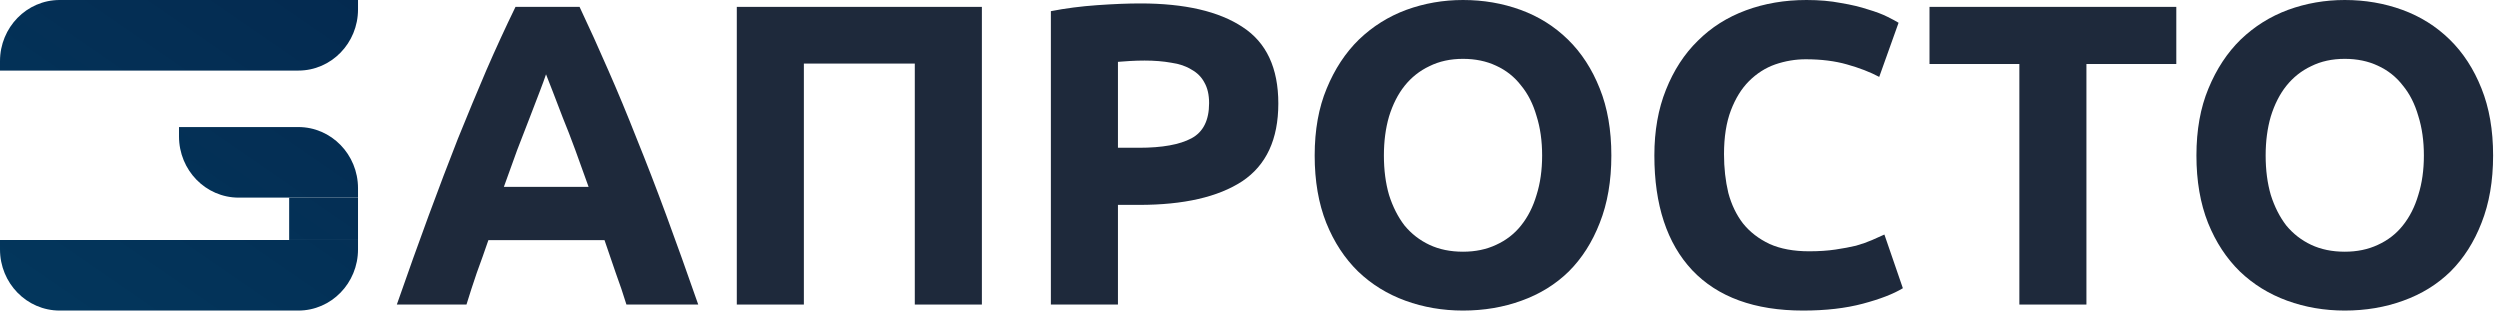 <svg width="161" height="20" viewBox="0 0 161 20" fill="none" xmlns="http://www.w3.org/2000/svg">
<path d="M0 3.939C0 1.764 1.72 0 3.843 0H23.056V0.606C23.056 2.782 21.335 4.545 19.213 4.545H0V3.939Z" fill="url(#paint0_linear_1106_3061)"/>
<path d="M11.528 8.788C11.528 10.963 13.248 12.727 15.37 12.727H23.056V12.121C23.056 9.946 21.335 8.182 19.213 8.182H11.528V8.788Z" fill="url(#paint1_linear_1106_3061)"/>
<path d="M0 15.454H23.056V16.061C23.056 18.236 21.335 20 19.213 20H3.843C1.72 20 0 18.236 0 16.061V15.454Z" fill="url(#paint2_linear_1106_3061)"/>
<path d="M18.622 12.727H23.056V15.454L18.622 15.454V12.727Z" fill="url(#paint3_linear_1106_3061)"/>
<path d="M40.342 19.613C40.139 18.949 39.908 18.267 39.65 17.566C39.41 16.865 39.17 16.164 38.93 15.463H31.453C31.213 16.164 30.964 16.865 30.706 17.566C30.466 18.267 30.244 18.949 30.041 19.613H25.556C26.276 17.547 26.959 15.639 27.605 13.887C28.251 12.135 28.878 10.484 29.488 8.935C30.115 7.386 30.724 5.92 31.315 4.537C31.924 3.135 32.552 1.77 33.198 0.443H37.324C37.951 1.77 38.57 3.135 39.179 4.537C39.788 5.92 40.397 7.386 41.006 8.935C41.634 10.484 42.271 12.135 42.917 13.887C43.563 15.639 44.246 17.547 44.966 19.613H40.342ZM35.164 4.786C35.072 5.062 34.933 5.44 34.749 5.92C34.564 6.399 34.352 6.953 34.112 7.58C33.872 8.207 33.604 8.898 33.309 9.654C33.032 10.41 32.746 11.203 32.45 12.033H37.905C37.61 11.203 37.324 10.41 37.047 9.654C36.77 8.898 36.502 8.207 36.244 7.58C36.004 6.953 35.791 6.399 35.607 5.92C35.422 5.44 35.275 5.062 35.164 4.786Z" fill="#1E293B"/>
<path d="M63.233 0.443V19.613H58.913V4.094H51.769V19.613H47.45V0.443H63.233Z" fill="#1E293B"/>
<path d="M73.435 0.221C76.297 0.221 78.493 0.728 80.025 1.743C81.558 2.739 82.324 4.38 82.324 6.667C82.324 8.972 81.548 10.641 79.998 11.674C78.447 12.688 76.232 13.195 73.352 13.195H71.996V19.613H67.676V0.719C68.618 0.535 69.614 0.406 70.666 0.332C71.719 0.258 72.642 0.221 73.435 0.221ZM73.712 3.9C73.398 3.9 73.085 3.91 72.771 3.928C72.475 3.947 72.217 3.965 71.996 3.983V9.516H73.352C74.848 9.516 75.974 9.313 76.731 8.907C77.487 8.502 77.866 7.745 77.866 6.639C77.866 6.104 77.764 5.662 77.561 5.311C77.377 4.961 77.1 4.684 76.731 4.481C76.38 4.26 75.946 4.112 75.429 4.039C74.912 3.947 74.34 3.9 73.712 3.9Z" fill="#1E293B"/>
<path d="M89.123 10.014C89.123 10.954 89.234 11.803 89.455 12.559C89.695 13.315 90.028 13.97 90.452 14.523C90.895 15.058 91.43 15.473 92.058 15.768C92.686 16.063 93.406 16.21 94.218 16.21C95.012 16.21 95.722 16.063 96.35 15.768C96.996 15.473 97.531 15.058 97.956 14.523C98.399 13.97 98.731 13.315 98.953 12.559C99.193 11.803 99.313 10.954 99.313 10.014C99.313 9.073 99.193 8.225 98.953 7.469C98.731 6.694 98.399 6.04 97.956 5.505C97.531 4.952 96.996 4.527 96.35 4.232C95.722 3.937 95.012 3.79 94.218 3.79C93.406 3.79 92.686 3.947 92.058 4.26C91.43 4.555 90.895 4.979 90.452 5.532C90.028 6.067 89.695 6.722 89.455 7.497C89.234 8.253 89.123 9.092 89.123 10.014ZM103.771 10.014C103.771 11.655 103.522 13.103 103.023 14.357C102.543 15.592 101.879 16.634 101.029 17.483C100.18 18.313 99.165 18.94 97.984 19.364C96.821 19.788 95.565 20 94.218 20C92.907 20 91.67 19.788 90.507 19.364C89.344 18.94 88.329 18.313 87.462 17.483C86.594 16.634 85.911 15.592 85.413 14.357C84.914 13.103 84.665 11.655 84.665 10.014C84.665 8.373 84.923 6.934 85.44 5.698C85.957 4.444 86.649 3.393 87.517 2.545C88.403 1.697 89.418 1.06 90.563 0.636C91.726 0.212 92.944 0 94.218 0C95.528 0 96.765 0.212 97.928 0.636C99.091 1.06 100.106 1.697 100.974 2.545C101.842 3.393 102.525 4.444 103.023 5.698C103.522 6.934 103.771 8.373 103.771 10.014Z" fill="#1E293B"/>
<path d="M116.121 20C113.002 20 110.62 19.133 108.977 17.4C107.353 15.666 106.541 13.204 106.541 10.014C106.541 8.428 106.79 7.017 107.288 5.781C107.787 4.527 108.47 3.476 109.337 2.628C110.205 1.761 111.239 1.107 112.439 0.664C113.638 0.221 114.94 0 116.343 0C117.155 0 117.893 0.065 118.558 0.194C119.222 0.304 119.804 0.443 120.302 0.609C120.801 0.756 121.216 0.913 121.548 1.079C121.881 1.245 122.121 1.374 122.268 1.466L121.022 4.952C120.432 4.638 119.739 4.371 118.946 4.149C118.17 3.928 117.284 3.817 116.287 3.817C115.623 3.817 114.968 3.928 114.321 4.149C113.694 4.371 113.131 4.73 112.632 5.228C112.152 5.708 111.765 6.335 111.469 7.109C111.174 7.884 111.026 8.824 111.026 9.931C111.026 10.816 111.119 11.646 111.303 12.421C111.506 13.177 111.82 13.831 112.245 14.384C112.688 14.938 113.26 15.38 113.962 15.712C114.663 16.026 115.512 16.183 116.509 16.183C117.137 16.183 117.7 16.146 118.198 16.072C118.696 15.998 119.139 15.915 119.527 15.823C119.915 15.712 120.256 15.592 120.552 15.463C120.847 15.334 121.115 15.214 121.355 15.104L122.545 18.561C121.936 18.93 121.078 19.262 119.97 19.557C118.863 19.852 117.58 20 116.121 20Z" fill="#1E293B"/>
<path d="M140.154 0.443V4.122H134.366V19.613H130.047V4.122H124.26V0.443H140.154Z" fill="#1E293B"/>
<path d="M145.908 10.014C145.908 10.954 146.019 11.803 146.24 12.559C146.48 13.315 146.812 13.97 147.237 14.523C147.68 15.058 148.215 15.473 148.843 15.768C149.471 16.063 150.191 16.21 151.003 16.21C151.797 16.21 152.507 16.063 153.135 15.768C153.781 15.473 154.316 15.058 154.741 14.523C155.184 13.97 155.516 13.315 155.738 12.559C155.978 11.803 156.098 10.954 156.098 10.014C156.098 9.073 155.978 8.225 155.738 7.469C155.516 6.694 155.184 6.04 154.741 5.505C154.316 4.952 153.781 4.527 153.135 4.232C152.507 3.937 151.797 3.79 151.003 3.79C150.191 3.79 149.471 3.947 148.843 4.26C148.215 4.555 147.68 4.979 147.237 5.532C146.812 6.067 146.48 6.722 146.24 7.497C146.019 8.253 145.908 9.092 145.908 10.014ZM160.556 10.014C160.556 11.655 160.306 13.103 159.808 14.357C159.328 15.592 158.664 16.634 157.814 17.483C156.965 18.313 155.95 18.94 154.769 19.364C153.606 19.788 152.35 20 151.003 20C149.692 20 148.455 19.788 147.292 19.364C146.129 18.94 145.114 18.313 144.247 17.483C143.379 16.634 142.696 15.592 142.198 14.357C141.699 13.103 141.45 11.655 141.45 10.014C141.45 8.373 141.708 6.934 142.225 5.698C142.742 4.444 143.434 3.393 144.302 2.545C145.188 1.697 146.203 1.06 147.348 0.636C148.511 0.212 149.729 0 151.003 0C152.313 0 153.55 0.212 154.713 0.636C155.876 1.06 156.891 1.697 157.759 2.545C158.627 3.393 159.31 4.444 159.808 5.698C160.306 6.934 160.556 8.373 160.556 10.014Z" fill="#1E293B"/>
<defs>
<linearGradient id="paint0_linear_1106_3061" x1="27.714" y1="-6.83148e-07" x2="9.433" y2="26.506" gradientUnits="userSpaceOnUse">
<stop stop-color="#04294F"/>
<stop offset="1" stop-color="#03375D"/>
</linearGradient>
<linearGradient id="paint1_linear_1106_3061" x1="27.714" y1="-6.83148e-07" x2="9.433" y2="26.506" gradientUnits="userSpaceOnUse">
<stop stop-color="#04294F"/>
<stop offset="1" stop-color="#03375D"/>
</linearGradient>
<linearGradient id="paint2_linear_1106_3061" x1="27.714" y1="-6.83148e-07" x2="9.433" y2="26.506" gradientUnits="userSpaceOnUse">
<stop stop-color="#04294F"/>
<stop offset="1" stop-color="#03375D"/>
</linearGradient>
<linearGradient id="paint3_linear_1106_3061" x1="27.714" y1="-6.83148e-07" x2="9.433" y2="26.506" gradientUnits="userSpaceOnUse">
<stop stop-color="#04294F"/>
<stop offset="1" stop-color="#03375D"/>
</linearGradient>
</defs>
</svg>

